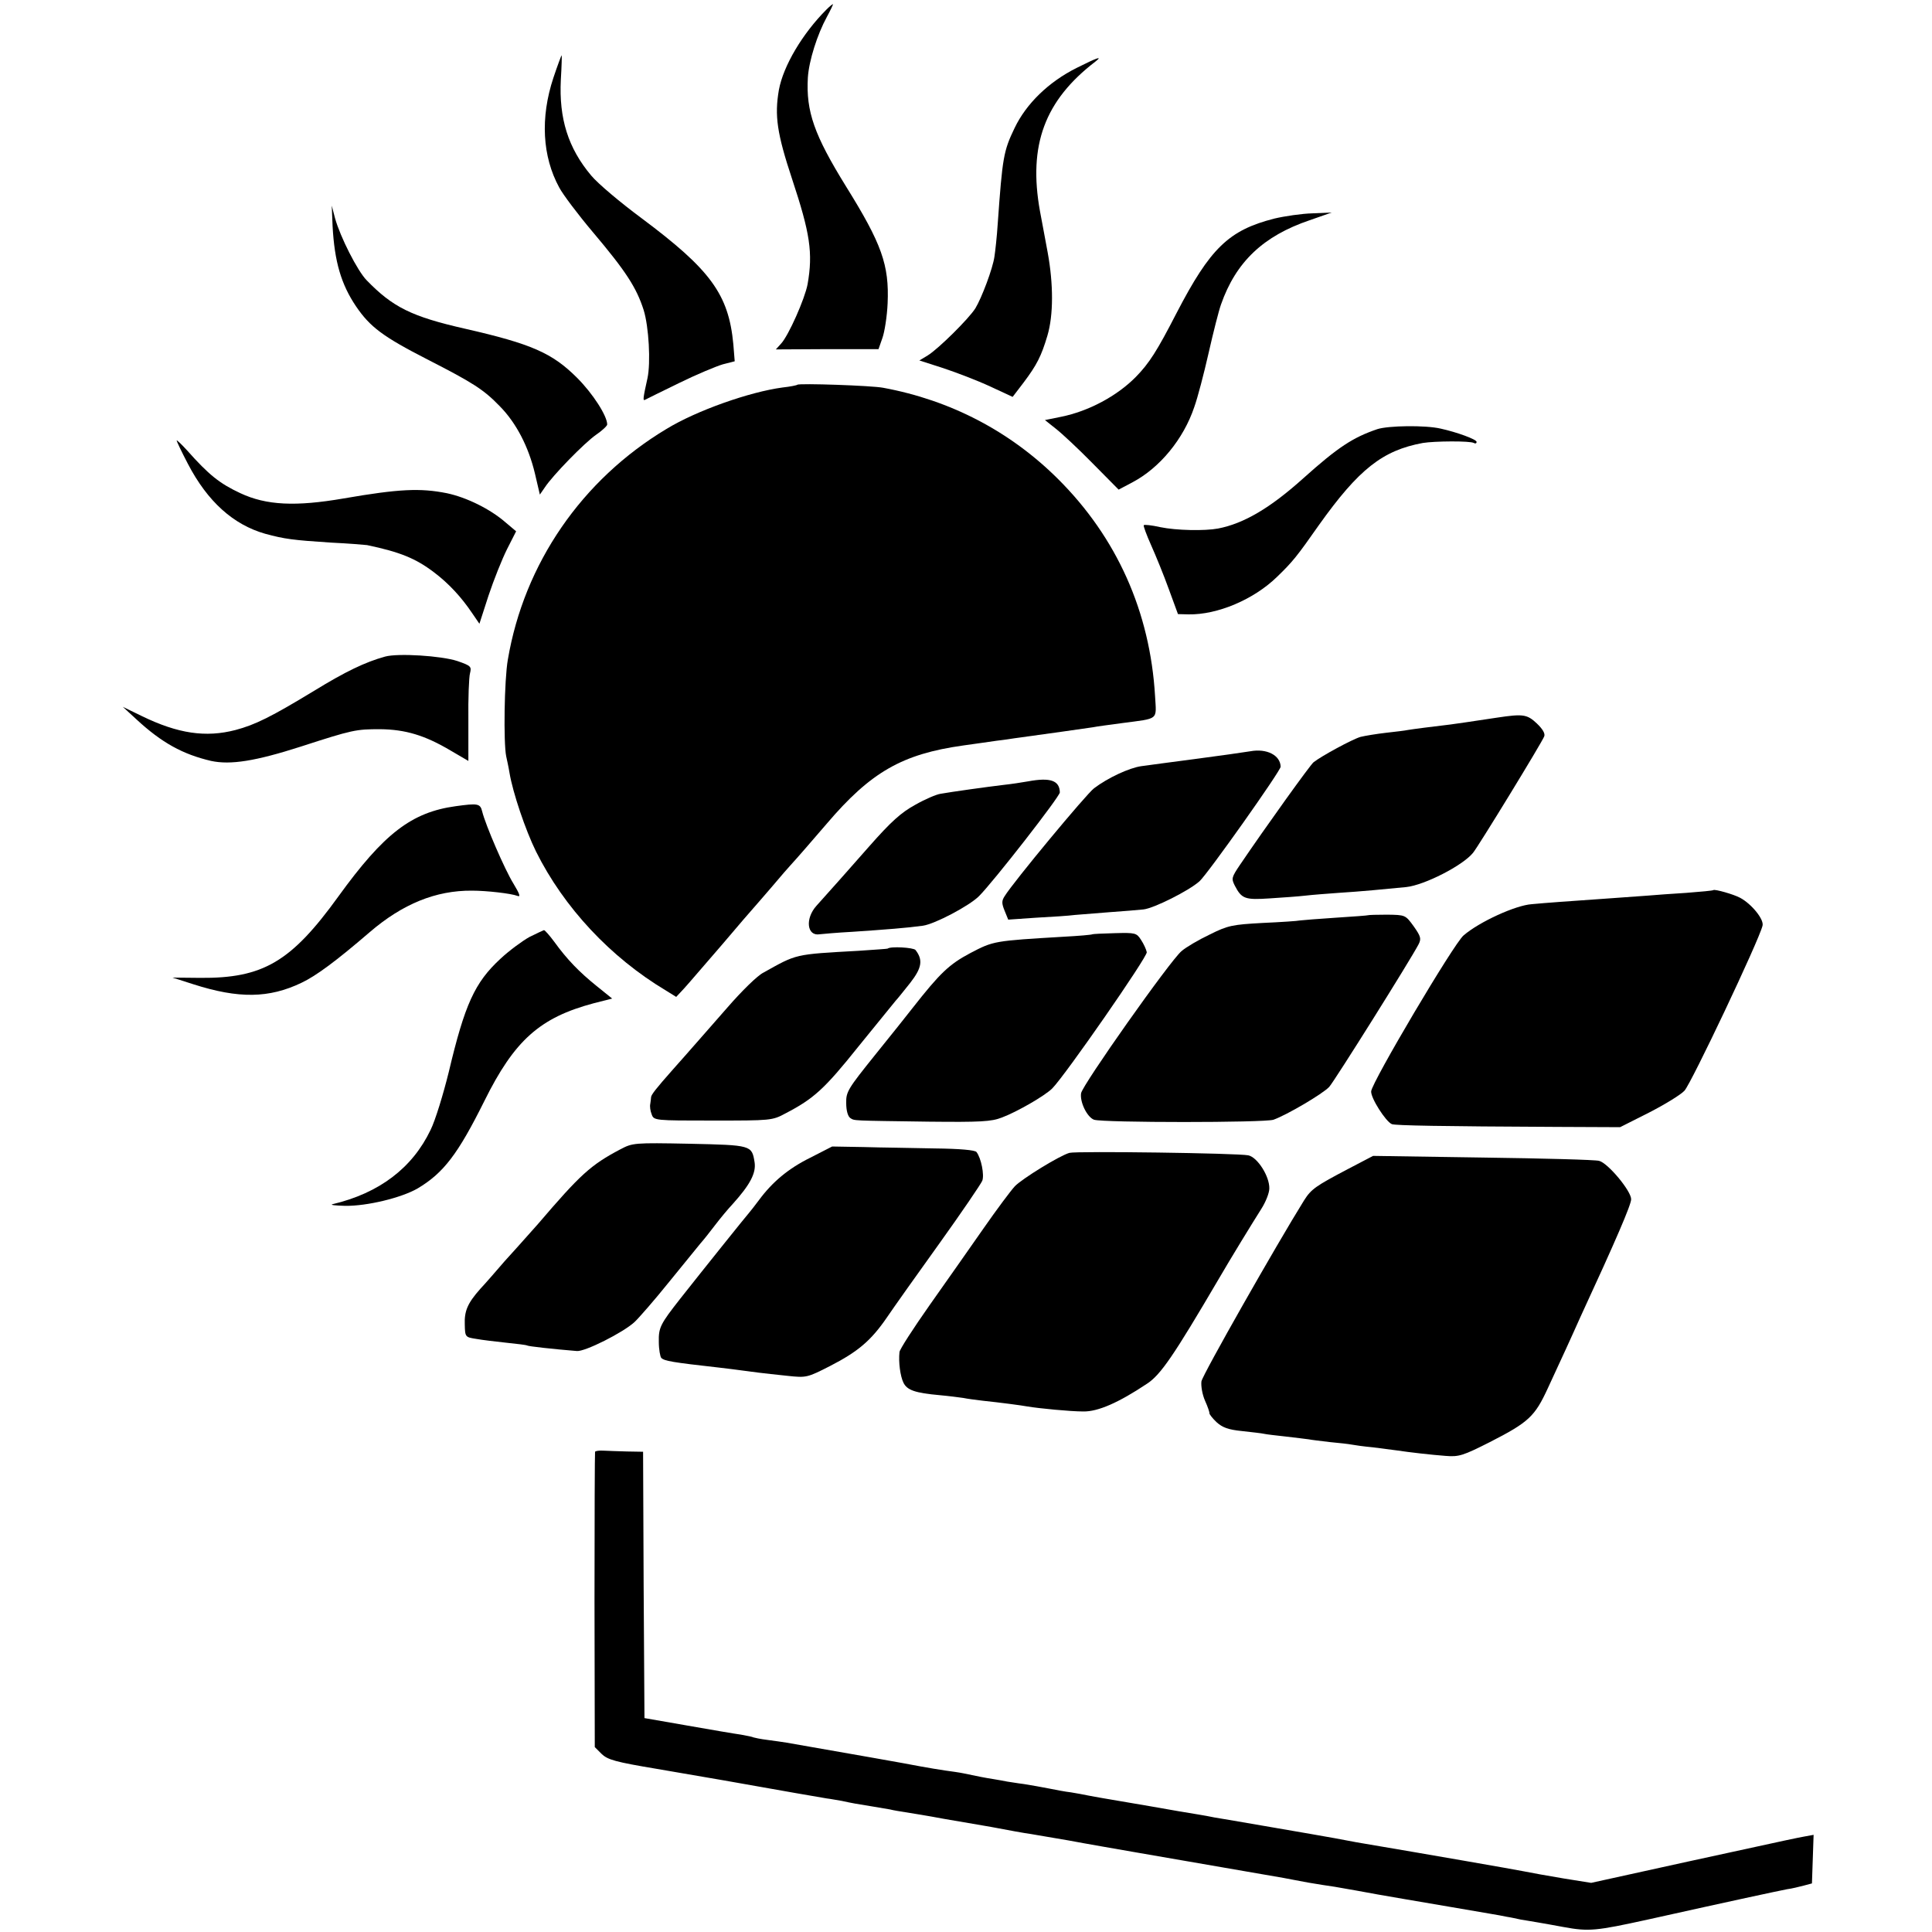<?xml version="1.0" standalone="no"?>
<!DOCTYPE svg PUBLIC "-//W3C//DTD SVG 20010904//EN"
 "http://www.w3.org/TR/2001/REC-SVG-20010904/DTD/svg10.dtd">
<svg version="1.0" xmlns="http://www.w3.org/2000/svg"
 width="700pt" height="700pt" viewBox="0 0 700 700"
 preserveAspectRatio="xMidYMid meet">
<g transform="translate(0,700) scale(0.1,-0.1)"
fill="#000000" stroke="none">
<path d="M2995 6966 c-88 -88 -157 -205 -173 -292 -16 -93 -7 -157 48 -323 65
-196 76 -267 56 -381 -10 -53 -69 -186 -96 -215 l-19 -21 186 1 186 0 14 40
c8 22 17 79 19 126 6 139 -21 215 -151 424 -115 186 -145 271 -138 394 4 61
34 156 69 220 13 24 23 45 22 46 -2 0 -12 -8 -23 -19z"/>
<path d="M2005 6718 c-48 -145 -40 -285 21 -397 13 -25 68 -98 122 -162 120
-142 158 -201 184 -282 19 -61 26 -191 14 -247 -16 -72 -17 -82 -10 -79 5 3
61 30 124 61 63 31 135 61 159 68 l43 11 -5 62 c-17 181 -83 270 -332 456 -77
57 -159 126 -183 155 -84 100 -117 207 -110 347 3 49 4 89 3 89 -1 0 -15 -37
-30 -82z"/>
<path d="M3901 6754 c-102 -51 -183 -130 -225 -218 -40 -83 -44 -106 -61 -346
-3 -47 -9 -101 -12 -120 -6 -43 -46 -149 -69 -187 -23 -37 -135 -148 -173
-171 l-30 -18 87 -28 c48 -16 124 -45 169 -66 l82 -38 39 51 c49 65 65 97 87
171 22 74 22 186 1 301 -9 50 -22 117 -28 150 -43 239 17 401 201 542 28 22 6
14 -68 -23z"/>
<path d="M1205 6181 c7 -129 31 -211 85 -291 51 -75 98 -110 258 -192 166 -85
204 -109 263 -170 60 -61 104 -147 127 -243 l18 -77 18 26 c28 43 143 161 186
191 22 15 40 32 40 37 0 31 -52 112 -109 169 -90 90 -165 123 -406 178 -194
44 -262 78 -357 176 -33 34 -95 156 -114 224 l-12 46 3 -74z"/>
<path d="M4617 6208 c-165 -42 -232 -107 -354 -342 -71 -138 -99 -182 -148
-232 -68 -69 -171 -124 -270 -144 l-59 -12 39 -31 c22 -17 82 -73 134 -126
l94 -95 51 27 c98 52 184 156 223 272 12 33 35 121 52 196 17 75 37 154 45
176 54 154 153 248 321 305 l80 28 -70 -3 c-38 -1 -100 -10 -138 -19z"/>
<path d="M2889 5606 c-2 -2 -26 -7 -54 -10 -119 -16 -310 -83 -420 -150 -307
-184 -516 -488 -575 -836 -13 -74 -16 -301 -6 -350 3 -14 9 -41 12 -60 12 -72
58 -208 96 -285 101 -203 270 -384 471 -504 l37 -23 28 30 c15 16 76 88 137
158 60 71 112 131 115 134 3 3 32 37 65 75 33 39 64 75 70 81 24 26 74 84 130
149 160 188 274 253 495 284 41 6 95 13 120 17 25 3 54 7 65 9 97 13 265 37
285 40 14 3 61 9 105 15 136 18 125 9 120 98 -18 305 -138 574 -352 787 -173
172 -389 285 -633 330 -40 8 -305 17 -311 11z"/>
<path d="M4990 5445 c-88 -30 -142 -65 -268 -178 -119 -107 -215 -164 -309
-182 -48 -9 -151 -7 -209 5 -31 7 -58 10 -60 7 -2 -2 10 -35 27 -73 17 -38 46
-109 64 -159 l33 -90 38 -1 c105 -2 237 54 321 136 57 55 72 74 152 188 144
202 230 270 376 297 42 7 172 8 185 0 5 -3 10 -2 10 4 0 9 -71 35 -130 48 -56
13 -190 11 -230 -2z"/>
<path d="M640 5404 c0 -3 18 -41 41 -85 71 -136 164 -220 280 -253 70 -19 100
-23 239 -32 63 -3 122 -8 130 -9 119 -25 176 -48 243 -99 54 -41 99 -90 138
-148 l26 -38 33 102 c19 57 49 132 67 168 l33 65 -38 32 c-56 49 -142 91 -213
106 -96 19 -172 16 -374 -19 -174 -30 -280 -25 -374 19 -75 35 -114 66 -193
155 -21 23 -38 39 -38 36z"/>
<path d="M1395 4621 c-72 -20 -143 -54 -257 -124 -155 -94 -213 -123 -285
-142 -108 -28 -208 -13 -338 50 l-70 34 50 -46 c91 -84 167 -126 270 -150 70
-15 160 -1 325 52 188 61 200 63 287 63 92 -1 162 -22 255 -77 l65 -38 0 146
c-1 80 2 158 6 172 6 24 3 27 -46 44 -58 19 -215 29 -262 16z"/>
<path d="M5425 4400 c-114 -17 -132 -20 -170 -25 -60 -7 -138 -17 -155 -20 -8
-2 -43 -6 -78 -10 -35 -4 -77 -11 -93 -15 -30 -9 -141 -69 -170 -92 -13 -11
-171 -231 -266 -371 -31 -46 -32 -50 -19 -76 25 -48 37 -52 127 -46 46 3 104
7 129 10 25 3 79 7 120 10 80 5 164 13 245 21 66 7 205 78 242 124 18 21 251
402 258 422 4 10 -5 26 -27 47 -35 33 -50 35 -143 21z"/>
<path d="M4530 4278 c-25 -4 -115 -17 -200 -28 -85 -11 -173 -23 -195 -26 -43
-6 -121 -42 -171 -80 -28 -21 -292 -339 -324 -391 -11 -17 -11 -26 0 -53 l13
-32 101 7 c56 3 119 7 141 10 22 2 78 6 125 10 47 3 102 8 123 10 38 4 165 68
203 102 30 27 294 400 294 415 -1 42 -51 67 -110 56z"/>
<path d="M3725 4169 c-22 -4 -62 -10 -90 -13 -59 -7 -188 -25 -227 -32 -15 -2
-57 -20 -92 -40 -51 -28 -87 -60 -168 -152 -97 -110 -119 -135 -190 -214 -42
-47 -34 -111 12 -103 9 1 63 6 120 9 118 8 197 14 254 22 43 6 168 72 203 107
53 53 293 361 293 376 -1 43 -34 55 -115 40z"/>
<path d="M1651 4079 c-160 -22 -260 -99 -425 -327 -171 -237 -273 -297 -501
-295 l-100 1 75 -24 c165 -53 275 -51 392 5 53 25 126 79 248 184 119 102 239
151 370 150 53 0 141 -10 165 -19 12 -5 8 7 -15 45 -31 50 -101 212 -113 261
-7 29 -16 30 -96 19z"/>
<path d="M6208 3775 c-2 -2 -46 -6 -98 -10 -52 -3 -115 -8 -140 -10 -25 -2
-81 -6 -125 -9 -171 -12 -242 -17 -295 -22 -59 -4 -190 -64 -247 -113 -35 -29
-332 -531 -335 -565 -2 -24 53 -110 75 -119 14 -5 173 -8 600 -10 l227 -1 103
52 c57 29 116 65 130 80 24 25 270 544 283 598 6 23 -40 79 -81 101 -24 13
-92 32 -97 28z"/>
<path d="M4957 3684 c-1 -1 -54 -5 -117 -9 -63 -4 -122 -9 -130 -10 -8 -2 -69
-6 -135 -9 -110 -6 -126 -9 -192 -42 -40 -19 -86 -46 -102 -60 -41 -34 -360
-486 -364 -515 -5 -32 22 -87 47 -96 34 -11 617 -11 650 0 48 17 179 94 202
119 19 21 295 461 324 517 10 20 8 28 -18 65 -30 41 -30 41 -96 42 -37 0 -68
-1 -69 -2z"/>
<path d="M1918 3605 c-25 -14 -73 -49 -105 -79 -93 -86 -129 -165 -187 -410
-20 -81 -49 -176 -66 -210 -66 -138 -186 -229 -355 -269 -11 -3 10 -5 46 -6
79 -1 203 29 262 63 94 56 146 124 242 317 109 220 201 302 396 354 l67 17
-57 46 c-62 50 -106 95 -153 160 -17 23 -34 42 -37 42 -3 -1 -27 -12 -53 -25z"/>
<path d="M3958 3615 c-2 -2 -49 -6 -105 -9 -251 -15 -253 -15 -337 -59 -77
-41 -109 -71 -211 -201 -16 -21 -77 -97 -135 -169 -98 -122 -105 -133 -104
-174 0 -27 6 -48 15 -54 16 -10 1 -9 284 -13 187 -2 227 0 265 15 54 20 158
80 183 106 48 49 345 477 342 493 -2 10 -11 30 -21 45 -16 25 -21 26 -95 24
-43 -1 -80 -3 -81 -4z"/>
<path d="M3216 3563 c-1 -1 -49 -4 -106 -8 -234 -13 -222 -11 -344 -79 -22
-11 -78 -66 -131 -127 -37 -42 -160 -183 -197 -224 -62 -70 -78 -91 -79 -100
0 -5 -2 -17 -3 -25 -2 -8 0 -25 5 -37 8 -23 10 -23 222 -23 210 0 215 0 263
26 102 53 141 88 264 242 69 85 130 160 135 166 6 6 29 35 53 65 42 54 47 83
19 119 -7 9 -91 14 -101 5z"/>
<path d="M2248 2836 c-108 -57 -145 -91 -299 -271 -19 -21 -41 -46 -49 -55 -8
-9 -40 -45 -72 -80 -31 -36 -70 -81 -88 -100 -46 -52 -58 -80 -56 -130 1 -44
2 -45 41 -51 22 -4 72 -10 110 -14 39 -4 72 -8 75 -10 4 -3 94 -13 180 -20 29
-3 168 67 209 105 15 14 72 79 125 145 54 66 105 129 114 140 10 11 33 40 52
65 19 25 48 60 65 78 63 70 85 112 79 151 -10 62 -11 62 -236 67 -201 4 -206
3 -250 -20z"/>
<path d="M2935 2805 c-79 -39 -137 -88 -185 -153 -14 -19 -30 -39 -35 -45 -10
-11 -168 -208 -250 -312 -73 -93 -79 -105 -78 -157 0 -27 5 -54 9 -58 11 -11
39 -16 209 -35 28 -3 64 -8 80 -10 35 -5 73 -10 169 -20 67 -7 70 -7 154 36
101 52 148 92 205 175 23 34 108 154 190 268 81 113 151 216 156 228 8 21 -4
82 -21 104 -5 7 -60 12 -151 13 -78 2 -194 3 -257 5 l-115 2 -80 -41z"/>
<path d="M3875 2823 c-34 -9 -171 -93 -198 -121 -14 -15 -65 -83 -113 -152
-48 -69 -136 -194 -196 -279 -59 -84 -109 -161 -109 -170 -4 -37 3 -87 14
-110 13 -28 43 -38 132 -46 33 -3 71 -8 85 -10 14 -3 45 -7 70 -10 66 -7 142
-17 163 -21 42 -7 155 -18 202 -18 53 -1 128 32 230 100 50 32 98 103 260 379
43 74 122 203 155 255 16 25 29 58 29 74 1 44 -43 113 -76 120 -37 8 -622 16
-648 9z"/>
<path d="M4887 2766 c-120 -63 -136 -74 -162 -115 -99 -159 -368 -632 -372
-656 -2 -17 3 -47 13 -70 10 -22 17 -43 16 -46 0 -3 11 -18 26 -32 21 -19 42
-27 92 -32 36 -4 72 -8 80 -10 8 -2 44 -6 80 -10 36 -4 73 -9 82 -10 9 -2 44
-6 77 -10 33 -3 68 -7 78 -9 10 -2 45 -7 78 -10 33 -4 71 -9 85 -11 46 -7 125
-16 178 -20 48 -4 63 1 160 50 141 72 163 93 210 195 22 47 51 111 66 143 14
31 38 83 52 115 129 279 184 407 184 427 0 30 -84 131 -116 139 -13 4 -203 9
-422 12 l-397 6 -88 -46z"/>
<path d="M2156 1740 c-1 -3 -2 -245 -2 -537 l1 -533 25 -25 c22 -21 50 -29
200 -54 182 -31 337 -58 380 -66 44 -8 204 -36 235 -41 17 -2 41 -7 55 -9 36
-8 59 -12 110 -20 25 -4 54 -9 65 -11 11 -3 36 -7 55 -10 19 -3 82 -13 140
-24 58 -10 121 -21 140 -24 19 -3 45 -8 56 -10 31 -6 96 -18 119 -21 11 -2 72
-12 135 -23 63 -12 180 -32 260 -46 146 -25 473 -82 520 -90 14 -3 54 -10 90
-17 36 -6 79 -13 95 -15 17 -3 53 -9 80 -14 59 -11 87 -16 175 -31 36 -6 112
-19 170 -29 58 -10 121 -21 140 -24 19 -3 46 -8 60 -11 14 -2 36 -7 50 -10 14
-2 41 -7 60 -10 19 -3 62 -11 95 -17 92 -17 118 -14 305 27 310 69 469 103
505 110 17 2 44 9 60 13 l30 8 3 88 3 88 -33 -6 c-41 -8 -6 0 -423 -91 l-350
-77 -100 16 c-55 9 -120 21 -145 26 -35 7 -333 59 -605 105 -16 3 -52 10 -80
15 -27 5 -131 23 -230 40 -99 17 -191 33 -205 35 -14 3 -41 8 -60 11 -19 3
-98 16 -175 30 -77 13 -153 26 -170 29 -16 3 -41 7 -55 10 -14 3 -41 8 -60 11
-19 2 -55 9 -80 14 -25 5 -65 12 -90 16 -25 3 -52 8 -61 9 -9 2 -32 6 -50 9
-32 5 -52 9 -109 21 -14 3 -43 7 -65 10 -22 3 -62 10 -90 15 -39 8 -290 52
-485 86 -14 2 -45 7 -70 10 -25 3 -47 8 -50 9 -3 2 -23 6 -45 10 -22 3 -110
18 -195 33 l-155 27 -3 483 -2 482 -58 1 c-31 1 -70 2 -85 3 -16 1 -29 -1 -31
-4z"/>
</g>
</svg>
